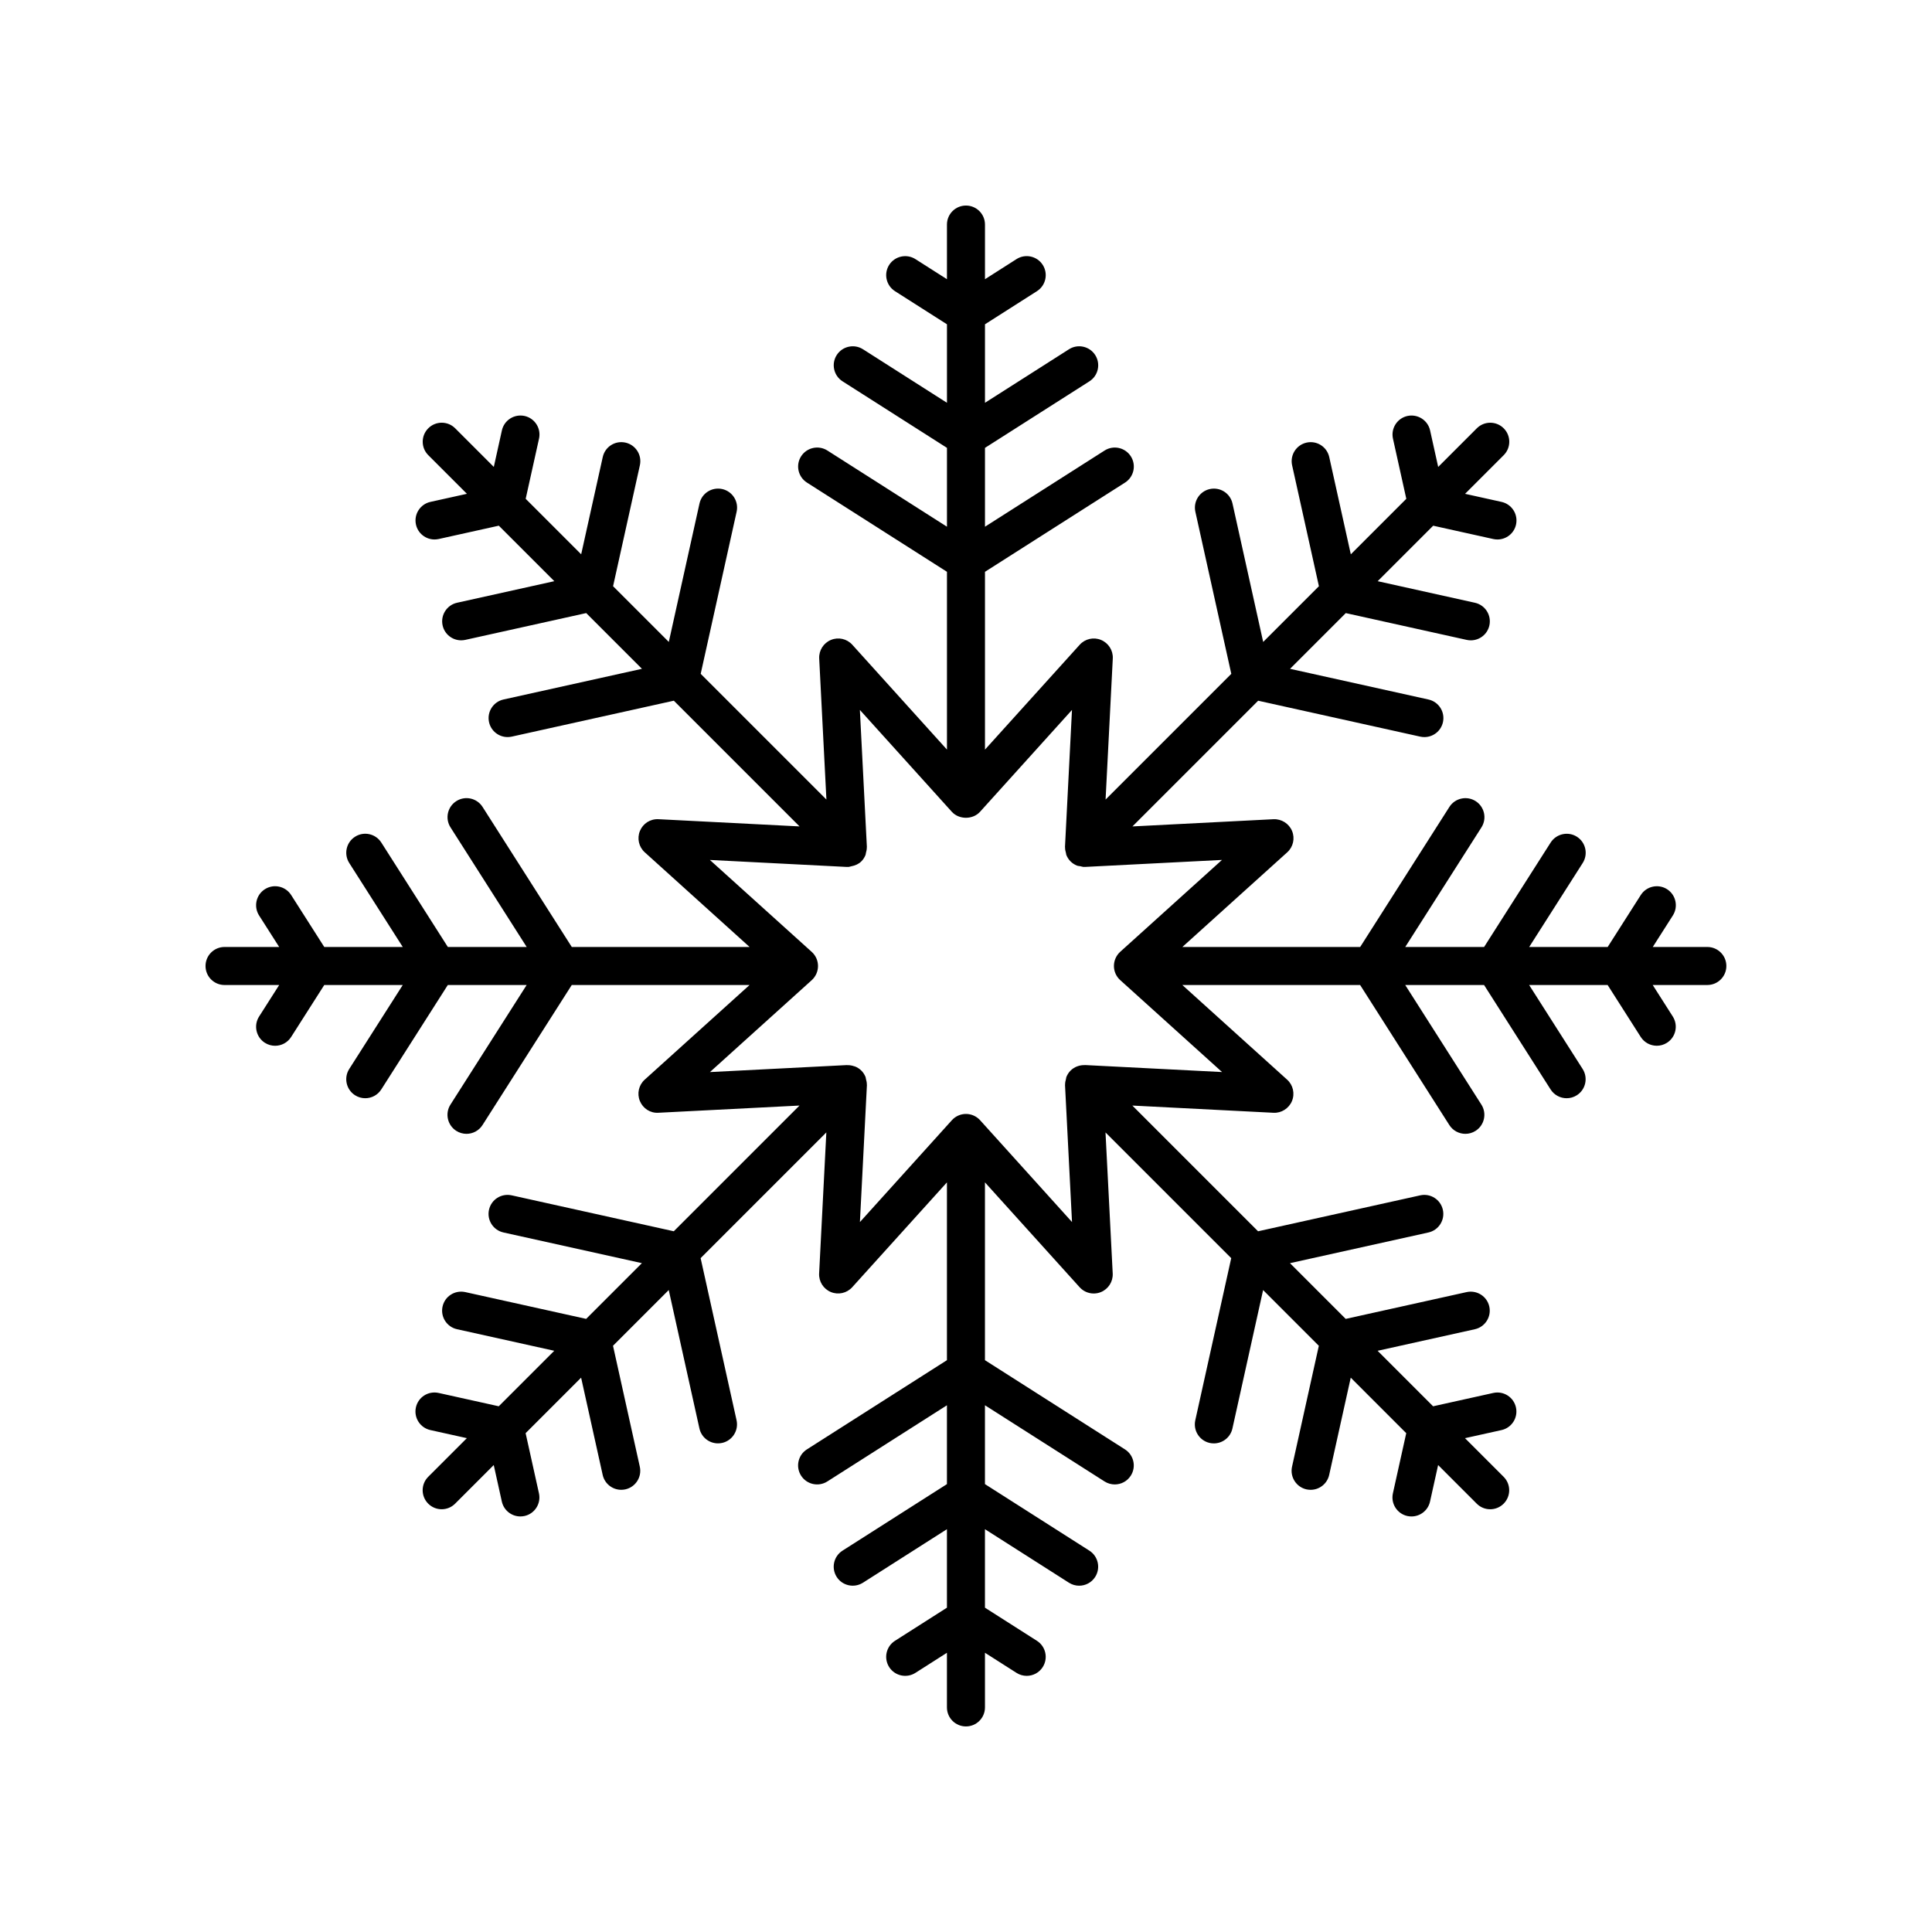 <?xml version="1.0" encoding="UTF-8"?>
<!-- Uploaded to: ICON Repo, www.iconrepo.com, Generator: ICON Repo Mixer Tools -->
<svg fill="#000000" width="800px" height="800px" version="1.1" viewBox="144 144 512 512" xmlns="http://www.w3.org/2000/svg">
 <path d="m596.48 394.96h-14.48l5.328-8.359c1.492-2.348 0.801-5.461-1.543-6.957-2.336-1.48-5.457-0.801-6.957 1.543l-8.777 13.773h-20.801l14.188-22.262c1.492-2.348 0.801-5.461-1.543-6.957-2.332-1.484-5.453-0.801-6.957 1.543l-17.637 27.676h-20.895l20.195-31.699c1.496-2.348 0.801-5.461-1.543-6.957-2.336-1.484-5.457-0.809-6.957 1.543l-23.641 37.113h-47.121l27.789-25.086c1.586-1.426 2.098-3.699 1.277-5.668-0.816-1.969-2.812-3.203-4.91-3.106l-37.387 1.91 33.316-33.316 42.961 9.523c0.367 0.078 0.738 0.117 1.098 0.117 2.312 0 4.394-1.598 4.914-3.945 0.602-2.723-1.113-5.406-3.828-6.012l-36.691-8.133 14.77-14.77 32.043 7.102c0.367 0.078 0.738 0.117 1.098 0.117 2.312 0 4.394-1.598 4.914-3.945 0.602-2.723-1.113-5.406-3.828-6.012l-25.773-5.715 14.707-14.707 15.945 3.535c0.367 0.078 0.738 0.117 1.098 0.117 2.312 0 4.394-1.598 4.914-3.945 0.602-2.723-1.113-5.406-3.828-6.012l-9.676-2.144 10.238-10.238c1.969-1.969 1.969-5.156 0-7.125s-5.156-1.969-7.125 0l-10.238 10.238-2.144-9.676c-0.605-2.711-3.281-4.418-6.012-3.828-2.715 0.605-4.43 3.293-3.828 6.012l3.535 15.941-14.707 14.707-5.715-25.773c-0.605-2.711-3.273-4.434-6.012-3.828-2.715 0.605-4.43 3.293-3.828 6.012l7.102 32.043-14.77 14.77-8.133-36.691c-0.605-2.715-3.285-4.422-6.012-3.828-2.715 0.605-4.43 3.293-3.828 6.012l9.523 42.961-33.316 33.316 1.91-37.387c0.109-2.125-1.137-4.094-3.106-4.91-1.969-0.828-4.242-0.305-5.668 1.277l-25.098 27.785v-47.121l37.113-23.641c2.348-1.496 3.039-4.609 1.543-6.957-1.504-2.352-4.621-3.035-6.957-1.543l-31.699 20.191v-20.895l27.676-17.633c2.348-1.496 3.035-4.609 1.543-6.957-1.5-2.352-4.621-3.035-6.957-1.543l-22.262 14.184v-20.801l13.77-8.777c2.348-1.496 3.035-4.609 1.543-6.957-1.5-2.352-4.621-3.035-6.957-1.543l-8.355 5.328v-14.48c0-2.785-2.254-5.039-5.039-5.039s-5.039 2.254-5.039 5.039v14.48l-8.359-5.328c-2.336-1.48-5.457-0.801-6.957 1.543-1.492 2.348-0.801 5.461 1.543 6.957l13.777 8.777v20.801l-22.262-14.188c-2.336-1.484-5.457-0.801-6.957 1.543-1.492 2.348-0.801 5.461 1.543 6.957l27.676 17.633v20.895l-31.699-20.195c-2.336-1.48-5.453-0.801-6.957 1.543-1.496 2.348-0.801 5.461 1.543 6.957l37.113 23.645v47.121l-25.086-27.785c-1.426-1.586-3.695-2.102-5.668-1.277-1.969 0.816-3.211 2.785-3.106 4.91l1.91 37.387-33.316-33.316 9.523-42.961c0.602-2.723-1.113-5.406-3.828-6.012-2.746-0.59-5.406 1.117-6.012 3.828l-8.133 36.691-14.77-14.77 7.102-32.043c0.602-2.723-1.113-5.406-3.828-6.012-2.754-0.602-5.41 1.117-6.012 3.828l-5.715 25.773-14.707-14.707 3.535-15.941c0.602-2.723-1.113-5.406-3.828-6.012-2.746-0.586-5.406 1.117-6.012 3.828l-2.144 9.676-10.238-10.238c-1.969-1.969-5.156-1.969-7.125 0s-1.969 5.156 0 7.125l10.238 10.238-9.676 2.144c-2.715 0.605-4.43 3.293-3.828 6.012 0.523 2.348 2.602 3.945 4.914 3.945 0.359 0 0.727-0.039 1.098-0.117l15.945-3.535 14.707 14.707-25.773 5.715c-2.715 0.605-4.43 3.293-3.828 6.012 0.523 2.348 2.602 3.945 4.914 3.945 0.359 0 0.727-0.039 1.098-0.117l32.043-7.102 14.77 14.77-36.691 8.133c-2.715 0.605-4.43 3.293-3.828 6.012 0.523 2.348 2.602 3.945 4.914 3.945 0.359 0 0.727-0.039 1.098-0.117l42.961-9.523 33.316 33.316-37.387-1.91c-2.176-0.109-4.098 1.137-4.91 3.106-0.816 1.969-0.305 4.242 1.277 5.668l27.781 25.09h-47.121l-23.641-37.113c-1.5-2.356-4.621-3.035-6.957-1.543-2.348 1.496-3.039 4.609-1.543 6.957l20.191 31.699h-20.895l-17.633-27.676c-1.504-2.352-4.621-3.039-6.957-1.543-2.348 1.496-3.035 4.609-1.543 6.957l14.184 22.262h-20.801l-8.777-13.77c-1.5-2.352-4.621-3.031-6.957-1.543-2.348 1.496-3.035 4.609-1.543 6.957l5.328 8.355h-14.48c-2.785 0-5.039 2.254-5.039 5.039s2.254 5.039 5.039 5.039h14.48l-5.328 8.359c-1.492 2.348-0.801 5.461 1.543 6.957 0.836 0.531 1.777 0.789 2.699 0.789 1.664 0 3.293-0.82 4.254-2.332l8.781-13.777h20.801l-14.188 22.262c-1.492 2.348-0.801 5.461 1.543 6.957 0.836 0.531 1.777 0.789 2.699 0.789 1.664 0 3.293-0.82 4.254-2.332l17.633-27.676h20.895l-20.195 31.699c-1.496 2.348-0.801 5.461 1.543 6.957 0.836 0.531 1.777 0.789 2.699 0.789 1.664 0 3.293-0.82 4.254-2.332l23.652-37.113h47.121l-27.789 25.086c-1.586 1.426-2.098 3.699-1.277 5.668 0.812 1.969 2.75 3.242 4.91 3.106l37.387-1.91-33.316 33.316-42.961-9.523c-2.754-0.594-5.41 1.117-6.012 3.828-0.602 2.723 1.113 5.406 3.828 6.012l36.691 8.133-14.77 14.77-32.043-7.102c-2.75-0.586-5.41 1.117-6.012 3.828-0.602 2.723 1.113 5.406 3.828 6.012l25.773 5.715-14.707 14.707-15.945-3.535c-2.75-0.594-5.41 1.117-6.012 3.828-0.602 2.723 1.113 5.406 3.828 6.012l9.676 2.144-10.238 10.238c-1.969 1.969-1.969 5.156 0 7.125 0.984 0.984 2.273 1.477 3.562 1.477 1.289 0 2.578-0.492 3.562-1.477l10.238-10.238 2.144 9.676c0.523 2.348 2.602 3.945 4.914 3.945 0.359 0 0.727-0.039 1.098-0.117 2.715-0.605 4.43-3.293 3.828-6.012l-3.535-15.941 14.707-14.707 5.715 25.773c0.523 2.348 2.602 3.945 4.914 3.945 0.359 0 0.727-0.039 1.098-0.117 2.715-0.605 4.43-3.293 3.828-6.012l-7.102-32.043 14.77-14.77 8.133 36.691c0.523 2.348 2.602 3.945 4.914 3.945 0.359 0 0.727-0.039 1.098-0.117 2.715-0.605 4.43-3.293 3.828-6.012l-9.523-42.961 33.316-33.316-1.91 37.387c-0.109 2.125 1.137 4.094 3.106 4.91 1.969 0.82 4.242 0.305 5.668-1.277l25.098-27.781v47.121l-37.113 23.641c-2.348 1.496-3.039 4.609-1.543 6.957 1.5 2.348 4.613 3.031 6.957 1.543l31.699-20.191v20.895l-27.676 17.633c-2.348 1.496-3.035 4.609-1.543 6.957 1.496 2.348 4.613 3.027 6.957 1.543l22.262-14.188v20.801l-13.77 8.777c-2.348 1.496-3.035 4.609-1.543 6.957 1.496 2.352 4.613 3.031 6.957 1.543l8.355-5.328v14.48c0 2.785 2.254 5.039 5.039 5.039s5.039-2.254 5.039-5.039v-14.48l8.359 5.328c0.836 0.531 1.777 0.789 2.699 0.789 1.664 0 3.293-0.82 4.254-2.332 1.492-2.348 0.801-5.461-1.543-6.957l-13.773-8.777v-20.801l22.262 14.188c0.836 0.531 1.777 0.789 2.699 0.789 1.664 0 3.293-0.82 4.254-2.332 1.492-2.348 0.801-5.461-1.543-6.957l-27.672-17.637v-20.895l31.699 20.195c0.836 0.531 1.777 0.789 2.699 0.789 1.664 0 3.293-0.82 4.254-2.332 1.496-2.348 0.801-5.461-1.543-6.957l-37.109-23.641v-47.121l25.086 27.785c0.973 1.082 2.344 1.664 3.738 1.664 0.648 0 1.305-0.121 1.93-0.383 1.969-0.816 3.211-2.785 3.106-4.91l-1.91-37.387 33.316 33.316-9.523 42.961c-0.602 2.723 1.113 5.406 3.828 6.012 0.367 0.078 0.738 0.117 1.098 0.117 2.312 0 4.394-1.598 4.914-3.945l8.133-36.691 14.77 14.77-7.102 32.043c-0.594 2.715 1.117 5.402 3.832 6.008 0.367 0.078 0.738 0.117 1.098 0.117 2.312 0 4.394-1.598 4.914-3.945l5.715-25.773 14.707 14.707-3.535 15.941c-0.602 2.723 1.113 5.406 3.828 6.012 0.367 0.078 0.738 0.117 1.098 0.117 2.312 0 4.394-1.598 4.914-3.945l2.144-9.676 10.238 10.238c0.984 0.984 2.273 1.477 3.562 1.477 1.289 0 2.578-0.492 3.562-1.477 1.969-1.969 1.969-5.156 0-7.125l-10.238-10.238 9.676-2.144c2.715-0.605 4.43-3.293 3.828-6.012-0.605-2.711-3.277-4.43-6.012-3.828l-15.945 3.535-14.707-14.707 25.773-5.715c2.715-0.605 4.43-3.293 3.828-6.012-0.605-2.715-3.281-4.418-6.012-3.828l-32.043 7.102-14.77-14.77 36.691-8.133c2.715-0.605 4.43-3.293 3.828-6.012-0.605-2.711-3.273-4.43-6.012-3.828l-42.961 9.523-33.316-33.316 37.387 1.91c2.086 0.121 4.094-1.137 4.91-3.106s0.305-4.242-1.277-5.668l-27.781-25.09h47.121l23.641 37.113c0.965 1.512 2.594 2.332 4.254 2.332 0.926 0 1.863-0.254 2.699-0.789 2.348-1.496 3.039-4.609 1.543-6.957l-20.188-31.699h20.895l17.633 27.676c0.965 1.512 2.594 2.332 4.254 2.332 0.926 0 1.863-0.254 2.699-0.789 2.348-1.496 3.035-4.609 1.543-6.957l-14.184-22.262h20.801l8.777 13.77c0.965 1.512 2.594 2.332 4.254 2.332 0.926 0 1.863-0.254 2.699-0.789 2.348-1.496 3.035-4.609 1.543-6.957l-5.324-8.355h14.48c2.785 0 5.039-2.254 5.039-5.039 0-2.781-2.254-5.035-5.039-5.035zm-164.95 31.289c-0.043 0-0.082 0.02-0.125 0.02-0.645-0.016-1.285 0.09-1.898 0.316-0.012 0.004-0.023 0.004-0.035 0.008-0.641 0.246-1.246 0.609-1.762 1.125-0.504 0.504-0.871 1.094-1.117 1.719-0.062 0.156-0.051 0.328-0.094 0.492-0.137 0.488-0.25 0.977-0.238 1.48 0 0.043-0.023 0.082-0.02 0.125l1.855 36.32-24.367-26.992c-0.953-1.051-2.312-1.656-3.738-1.656s-2.785 0.605-3.738 1.664l-24.367 26.992 1.855-36.32c0.004-0.043-0.02-0.082-0.02-0.125 0.012-0.504-0.102-0.992-0.238-1.48-0.047-0.164-0.035-0.336-0.094-0.492-0.246-0.625-0.613-1.215-1.117-1.719-0.512-0.512-1.105-0.875-1.738-1.121-0.043-0.016-0.098-0.012-0.141-0.027-0.586-0.207-1.195-0.316-1.812-0.301-0.043 0-0.082-0.023-0.125-0.02l-36.32 1.855 26.992-24.367c1.051-0.961 1.652-2.32 1.652-3.746s-0.605-2.785-1.664-3.738l-26.992-24.367 36.32 1.855c0.047 0.004 0.086-0.023 0.129-0.02 0.043 0 0.082 0.023 0.125 0.023 0.324 0 0.637-0.125 0.957-0.188 0.973-0.188 1.898-0.578 2.606-1.289 0.504-0.504 0.871-1.094 1.117-1.719 0.062-0.156 0.051-0.328 0.094-0.492 0.137-0.488 0.25-0.977 0.238-1.48 0-0.043 0.023-0.082 0.02-0.125l-1.855-36.32 24.367 26.992c1.91 2.117 5.57 2.117 7.477 0l24.367-26.992-1.855 36.32c-0.004 0.043 0.02 0.082 0.02 0.125-0.012 0.504 0.102 0.992 0.238 1.48 0.047 0.164 0.035 0.336 0.094 0.492 0.246 0.625 0.613 1.215 1.117 1.719 0.496 0.496 1.074 0.863 1.688 1.109 0.285 0.121 0.59 0.113 0.891 0.172 0.328 0.066 0.648 0.191 0.984 0.191 0.043 0 0.082-0.023 0.125-0.023 0.043-0.004 0.086 0.023 0.129 0.02l36.32-1.855-26.992 24.367c-1.039 0.957-1.645 2.312-1.645 3.742 0 1.426 0.605 2.785 1.664 3.738l26.992 24.367z"/>
</svg>